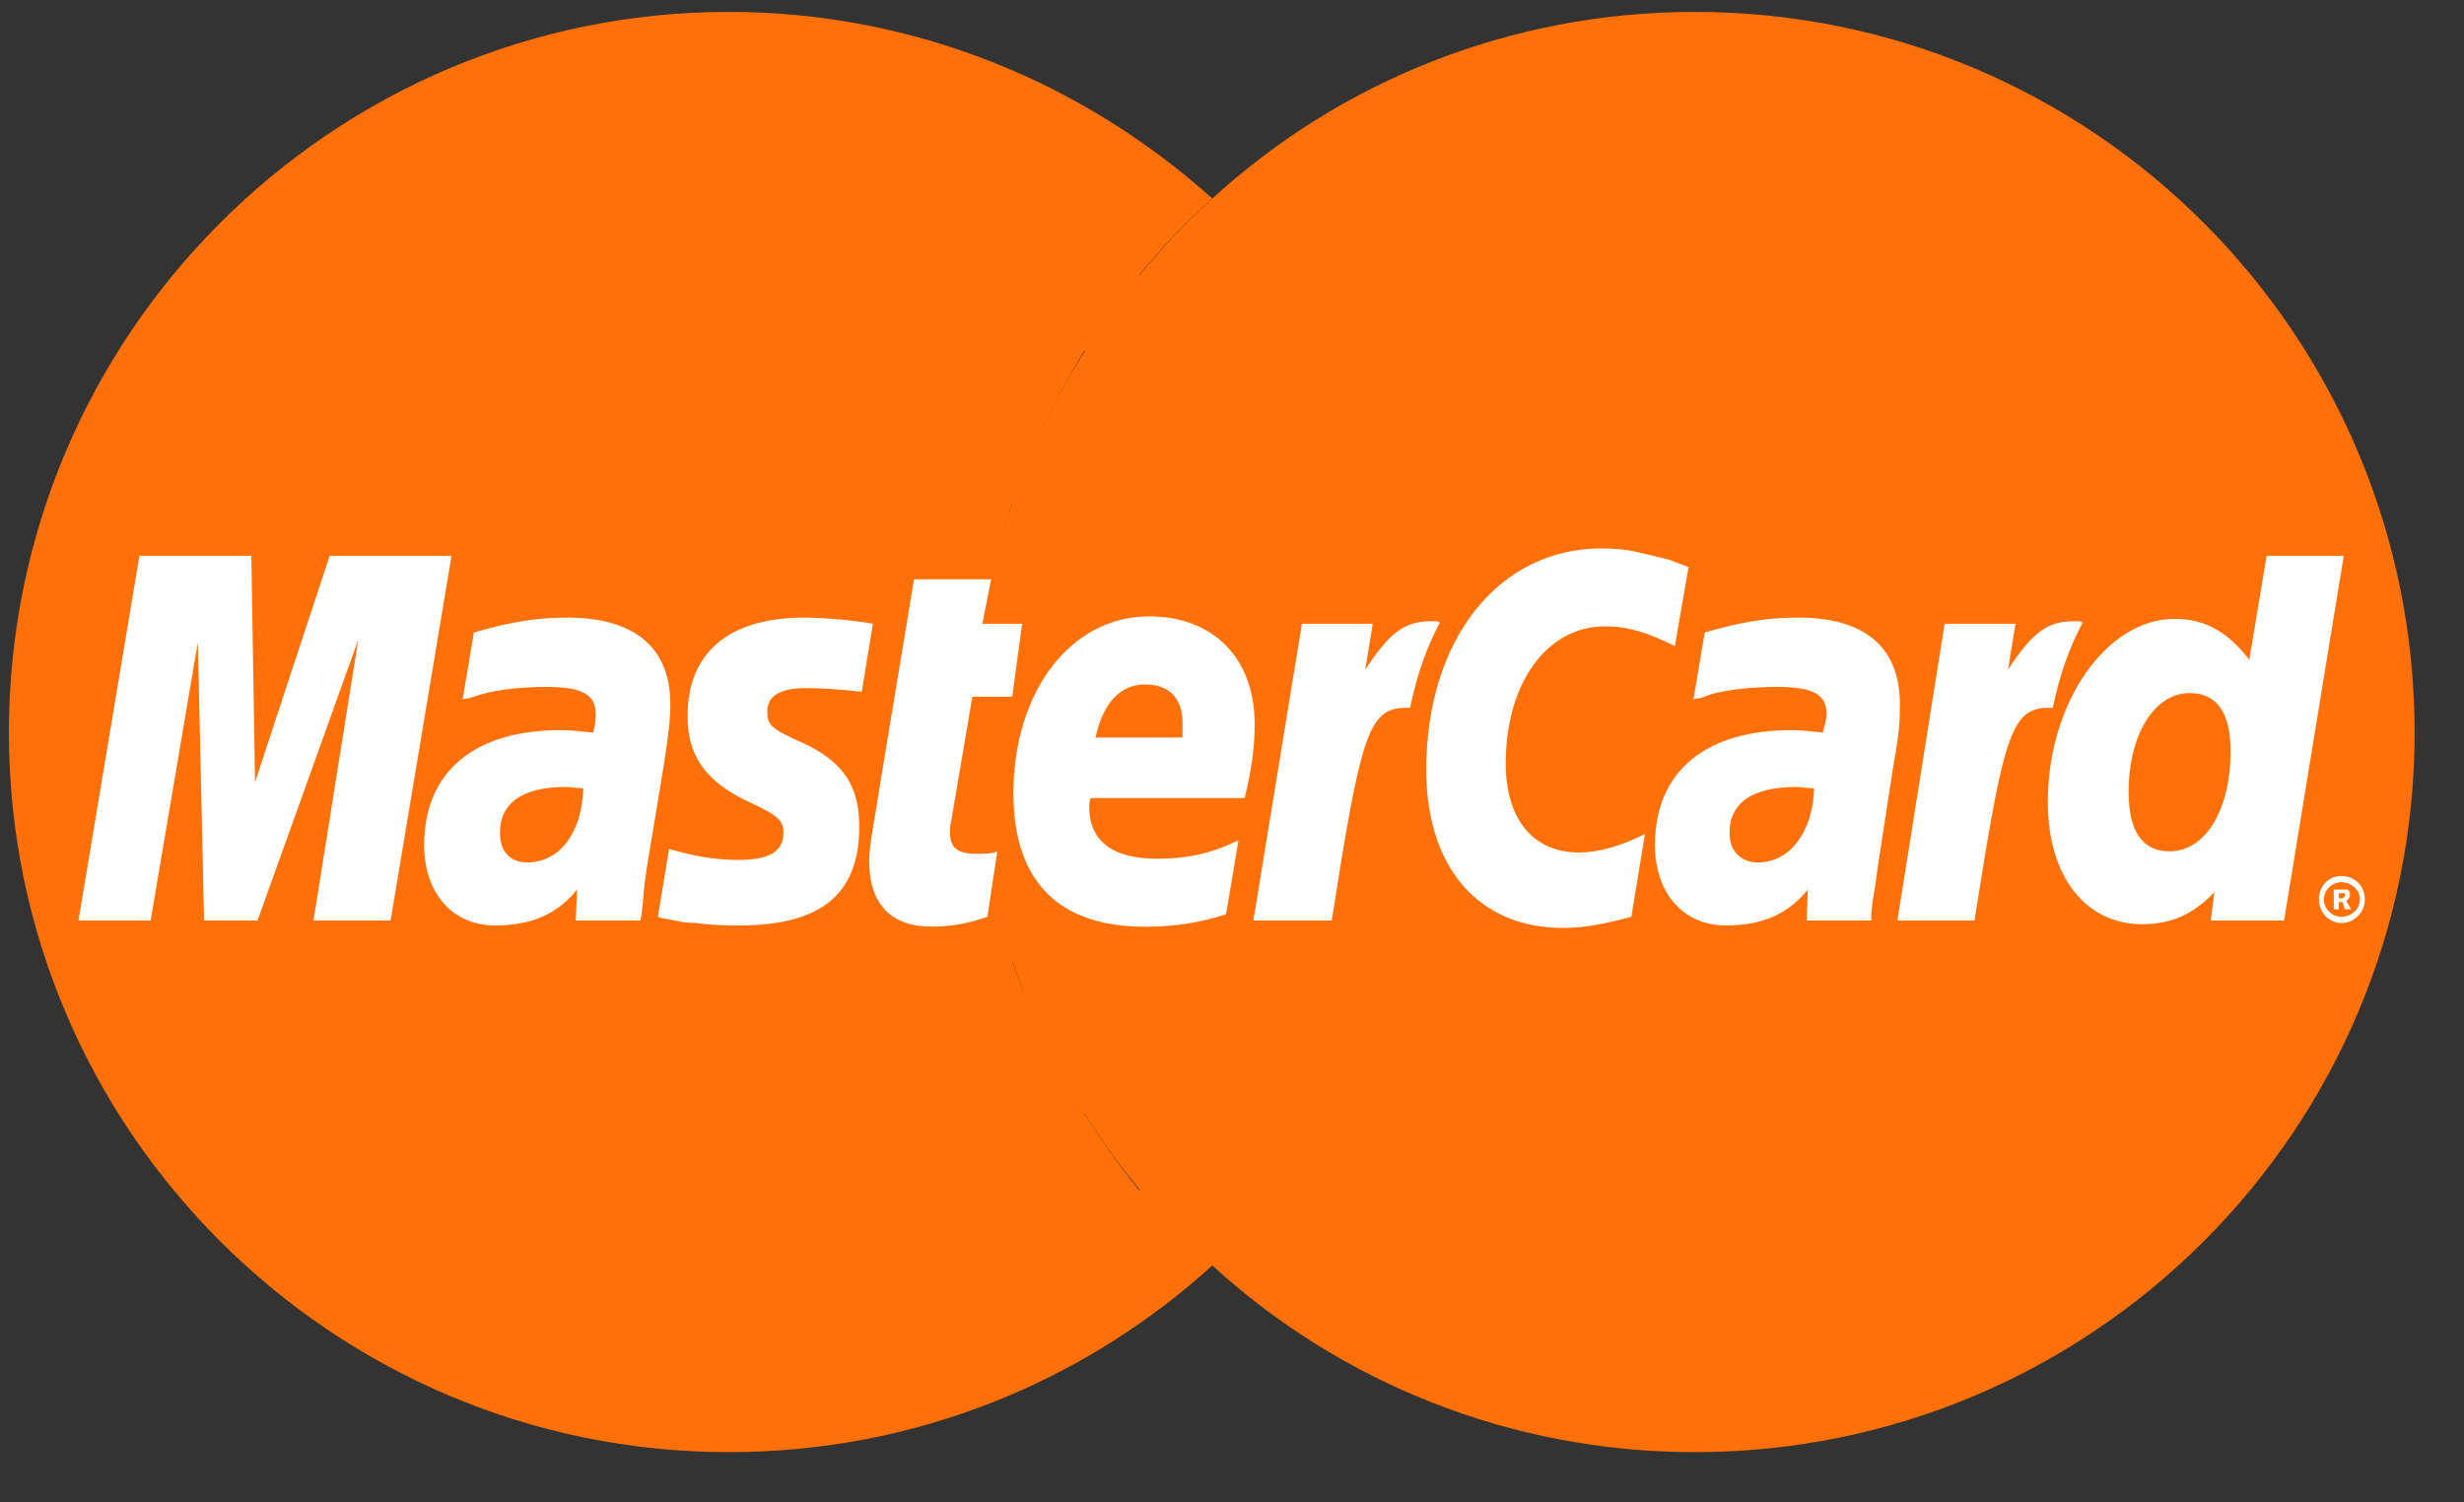 <svg width="41" height="25" viewBox="0 0 41 25" fill="none" xmlns="http://www.w3.org/2000/svg">
<rect x="0" y="0" width="41" height="25" fill="#333333" stroke="none"/>
<g clip-path="url(#clip0_2003_26402)">
<path fill-rule="evenodd" clip-rule="evenodd" d="M20.173 21.057C22.283 22.991 25.117 24.164 28.2 24.164C34.82 24.164 40.178 18.794 40.178 12.191C40.178 5.567 34.82 0.198 28.2 0.198C25.117 0.198 22.283 1.37 20.173 3.304C17.753 5.505 16.222 8.673 16.222 12.191C16.222 15.709 17.753 18.877 20.173 21.057Z" fill="#FF7009"/>
<path fill-rule="evenodd" clip-rule="evenodd" d="M24.042 10.915C24.001 10.483 23.918 10.072 23.835 9.64H16.512C16.594 9.208 16.718 8.796 16.842 8.385H23.483C23.338 7.953 23.173 7.521 22.987 7.11H17.36C17.567 6.678 17.794 6.246 18.043 5.834H22.283C22.014 5.402 21.704 4.97 21.373 4.579H18.953C19.325 4.127 19.739 3.695 20.173 3.304C18.043 1.391 15.229 0.198 12.126 0.198C5.527 0.198 0.148 5.567 0.148 12.191C0.148 18.794 5.527 24.164 12.126 24.164C15.229 24.164 18.043 22.991 20.173 21.057C20.608 20.666 21.001 20.255 21.373 19.802H18.953C18.622 19.391 18.332 18.98 18.042 18.527H22.283C22.552 18.116 22.78 17.704 22.986 17.252H17.36C17.173 16.84 16.987 16.429 16.842 15.996H23.483C23.628 15.585 23.731 15.153 23.835 14.721C23.918 14.31 24 13.877 24.042 13.446C24.083 13.034 24.104 12.623 24.104 12.191C24.104 11.759 24.083 11.327 24.042 10.915Z" fill="#FF7009"/>
<path fill-rule="evenodd" clip-rule="evenodd" d="M38.585 14.968C38.585 14.742 38.75 14.577 38.957 14.577C39.185 14.577 39.35 14.742 39.35 14.968C39.35 15.173 39.185 15.359 38.957 15.359C38.75 15.359 38.585 15.173 38.585 14.968ZM38.957 15.256C39.123 15.256 39.268 15.132 39.268 14.968C39.268 14.803 39.123 14.68 38.957 14.68C38.812 14.68 38.668 14.803 38.668 14.968C38.668 15.132 38.813 15.256 38.957 15.256ZM38.916 15.132H38.833V14.803H38.978H39.061C39.102 14.824 39.102 14.865 39.102 14.906C39.102 14.927 39.082 14.968 39.04 14.989L39.123 15.132H39.02L38.978 15.009H38.916V15.132V14.947H38.957C38.978 14.947 38.999 14.947 38.999 14.927C39.02 14.927 39.02 14.906 39.02 14.886C39.02 14.886 39.02 14.865 38.999 14.865C38.999 14.844 38.978 14.865 38.957 14.865H38.916V14.947V15.132H38.916Z" fill="white"/>
<path fill-rule="evenodd" clip-rule="evenodd" d="M28.097 9.434L27.869 10.751C27.414 10.525 27.083 10.422 26.71 10.422C25.738 10.422 25.055 11.368 25.055 12.705C25.055 13.631 25.511 14.186 26.276 14.186C26.586 14.186 26.959 14.084 27.372 13.878L27.145 15.256C26.669 15.38 26.359 15.441 26.007 15.441C24.601 15.441 23.732 14.433 23.732 12.808C23.732 10.648 24.931 9.126 26.648 9.126C26.876 9.126 27.083 9.147 27.249 9.188L27.766 9.311C27.931 9.373 27.972 9.393 28.097 9.434Z" fill="white"/>
<path fill-rule="evenodd" clip-rule="evenodd" d="M23.918 10.339C23.877 10.339 23.835 10.339 23.794 10.339C23.359 10.339 23.111 10.545 22.718 11.142L22.842 10.38H21.663L20.856 15.318H22.159C22.635 12.294 22.759 11.779 23.38 11.779H23.463C23.587 11.183 23.752 10.751 23.959 10.36L23.918 10.339Z" fill="white"/>
<path fill-rule="evenodd" clip-rule="evenodd" d="M16.429 15.256C16.077 15.379 15.788 15.42 15.498 15.42C14.836 15.42 14.463 15.05 14.463 14.33C14.463 14.207 14.484 14.042 14.505 13.898L14.588 13.404L14.65 13.013L15.209 9.64H16.491L16.346 10.38H17.008L16.843 11.594H16.18L15.829 13.651C15.808 13.733 15.808 13.795 15.808 13.857C15.808 14.104 15.932 14.207 16.243 14.207C16.387 14.207 16.512 14.207 16.595 14.166L16.429 15.256Z" fill="white"/>
<path fill-rule="evenodd" clip-rule="evenodd" d="M11.443 11.944C11.443 12.561 11.733 12.993 12.415 13.322C12.953 13.569 13.036 13.651 13.036 13.857C13.036 14.166 12.809 14.309 12.291 14.309C11.898 14.309 11.547 14.248 11.133 14.125L10.947 15.256L11.009 15.277L11.236 15.318C11.319 15.338 11.422 15.359 11.588 15.359C11.878 15.4 12.126 15.4 12.291 15.4C13.657 15.4 14.298 14.886 14.298 13.754C14.298 13.075 14.029 12.684 13.388 12.376C12.829 12.129 12.767 12.067 12.767 11.841C12.767 11.573 12.995 11.45 13.409 11.45C13.657 11.45 14.008 11.471 14.339 11.512L14.525 10.38C14.194 10.319 13.677 10.277 13.388 10.277C11.94 10.277 11.422 11.039 11.443 11.944Z" fill="white"/>
<path fill-rule="evenodd" clip-rule="evenodd" d="M38.006 15.318H36.785L36.847 14.845C36.496 15.215 36.123 15.379 35.648 15.379C34.696 15.379 34.075 14.578 34.075 13.343C34.075 11.697 35.048 10.298 36.185 10.298C36.703 10.298 37.075 10.525 37.427 10.977L37.716 9.249H38.999L38.006 15.318ZM36.103 14.166C36.703 14.166 37.116 13.466 37.116 12.5C37.116 11.862 36.889 11.533 36.434 11.533C35.855 11.533 35.42 12.212 35.42 13.178C35.42 13.837 35.648 14.166 36.103 14.166Z" fill="white"/>
<path fill-rule="evenodd" clip-rule="evenodd" d="M20.401 15.215C19.946 15.359 19.532 15.421 19.056 15.421C17.608 15.421 16.863 14.66 16.863 13.199C16.863 11.512 17.815 10.257 19.118 10.257C20.194 10.257 20.877 10.957 20.877 12.047C20.877 12.417 20.835 12.767 20.711 13.281H18.146C18.125 13.343 18.125 13.384 18.125 13.425C18.125 14.002 18.518 14.29 19.263 14.29C19.739 14.29 20.153 14.207 20.608 13.981L20.401 15.215ZM19.677 12.273C19.677 12.171 19.677 12.088 19.677 12.027C19.677 11.615 19.449 11.389 19.056 11.389C18.642 11.389 18.353 11.697 18.229 12.273H19.677Z" fill="white"/>
<path fill-rule="evenodd" clip-rule="evenodd" d="M6.499 15.318H5.216L5.961 10.648L4.285 15.318H3.396L3.292 10.689L2.506 15.318H1.306L2.32 9.249H4.182L4.244 13.014L5.485 9.249H7.513L6.499 15.318Z" fill="white"/>
<path fill-rule="evenodd" clip-rule="evenodd" d="M9.705 13.117C9.581 13.117 9.519 13.095 9.416 13.095C8.692 13.095 8.319 13.363 8.319 13.857C8.319 14.166 8.485 14.351 8.774 14.351C9.312 14.351 9.685 13.857 9.705 13.117ZM10.657 15.318H9.581L9.602 14.803C9.271 15.214 8.836 15.4 8.237 15.4C7.533 15.4 7.058 14.865 7.058 14.062C7.058 12.849 7.885 12.149 9.333 12.149C9.478 12.149 9.664 12.17 9.871 12.19C9.912 12.026 9.912 11.964 9.912 11.882C9.912 11.553 9.685 11.43 9.085 11.43C8.712 11.43 8.299 11.471 8.009 11.553L7.823 11.614L7.699 11.635L7.885 10.524C8.526 10.339 8.961 10.277 9.437 10.277C10.554 10.277 11.154 10.771 11.154 11.717C11.154 11.964 11.133 12.149 11.05 12.705L10.76 14.454L10.719 14.762L10.698 15.009L10.678 15.194L10.657 15.318Z" fill="white"/>
<path fill-rule="evenodd" clip-rule="evenodd" d="M30.186 13.117C30.041 13.117 29.979 13.095 29.896 13.095C29.152 13.095 28.779 13.363 28.779 13.857C28.779 14.166 28.965 14.351 29.255 14.351C29.772 14.351 30.165 13.857 30.186 13.117ZM31.137 15.318H30.062L30.082 14.803C29.751 15.214 29.317 15.4 28.717 15.4C28.014 15.4 27.538 14.865 27.538 14.062C27.538 12.849 28.366 12.149 29.814 12.149C29.958 12.149 30.145 12.17 30.331 12.19C30.372 12.026 30.393 11.964 30.393 11.882C30.393 11.553 30.165 11.43 29.565 11.43C29.193 11.43 28.759 11.471 28.469 11.553L28.303 11.614L28.179 11.635L28.366 10.524C29.007 10.339 29.441 10.277 29.917 10.277C31.034 10.277 31.613 10.771 31.613 11.717C31.613 11.964 31.613 12.149 31.51 12.705L31.241 14.454L31.2 14.762L31.158 15.009L31.137 15.194V15.318H31.137Z" fill="white"/>
<path fill-rule="evenodd" clip-rule="evenodd" d="M34.613 10.339C34.572 10.339 34.53 10.339 34.489 10.339C34.054 10.339 33.806 10.545 33.413 11.142L33.537 10.38H32.358L31.572 15.318H32.855C33.33 12.294 33.455 11.779 34.075 11.779H34.158C34.282 11.183 34.447 10.751 34.654 10.36L34.613 10.339Z" fill="white"/>
</g>
<defs>
<clipPath id="clip0_2003_26402">
<rect width="40.163" height="24" fill="white" transform="translate(0.085 0.192)"/>
</clipPath>
</defs>
</svg>
